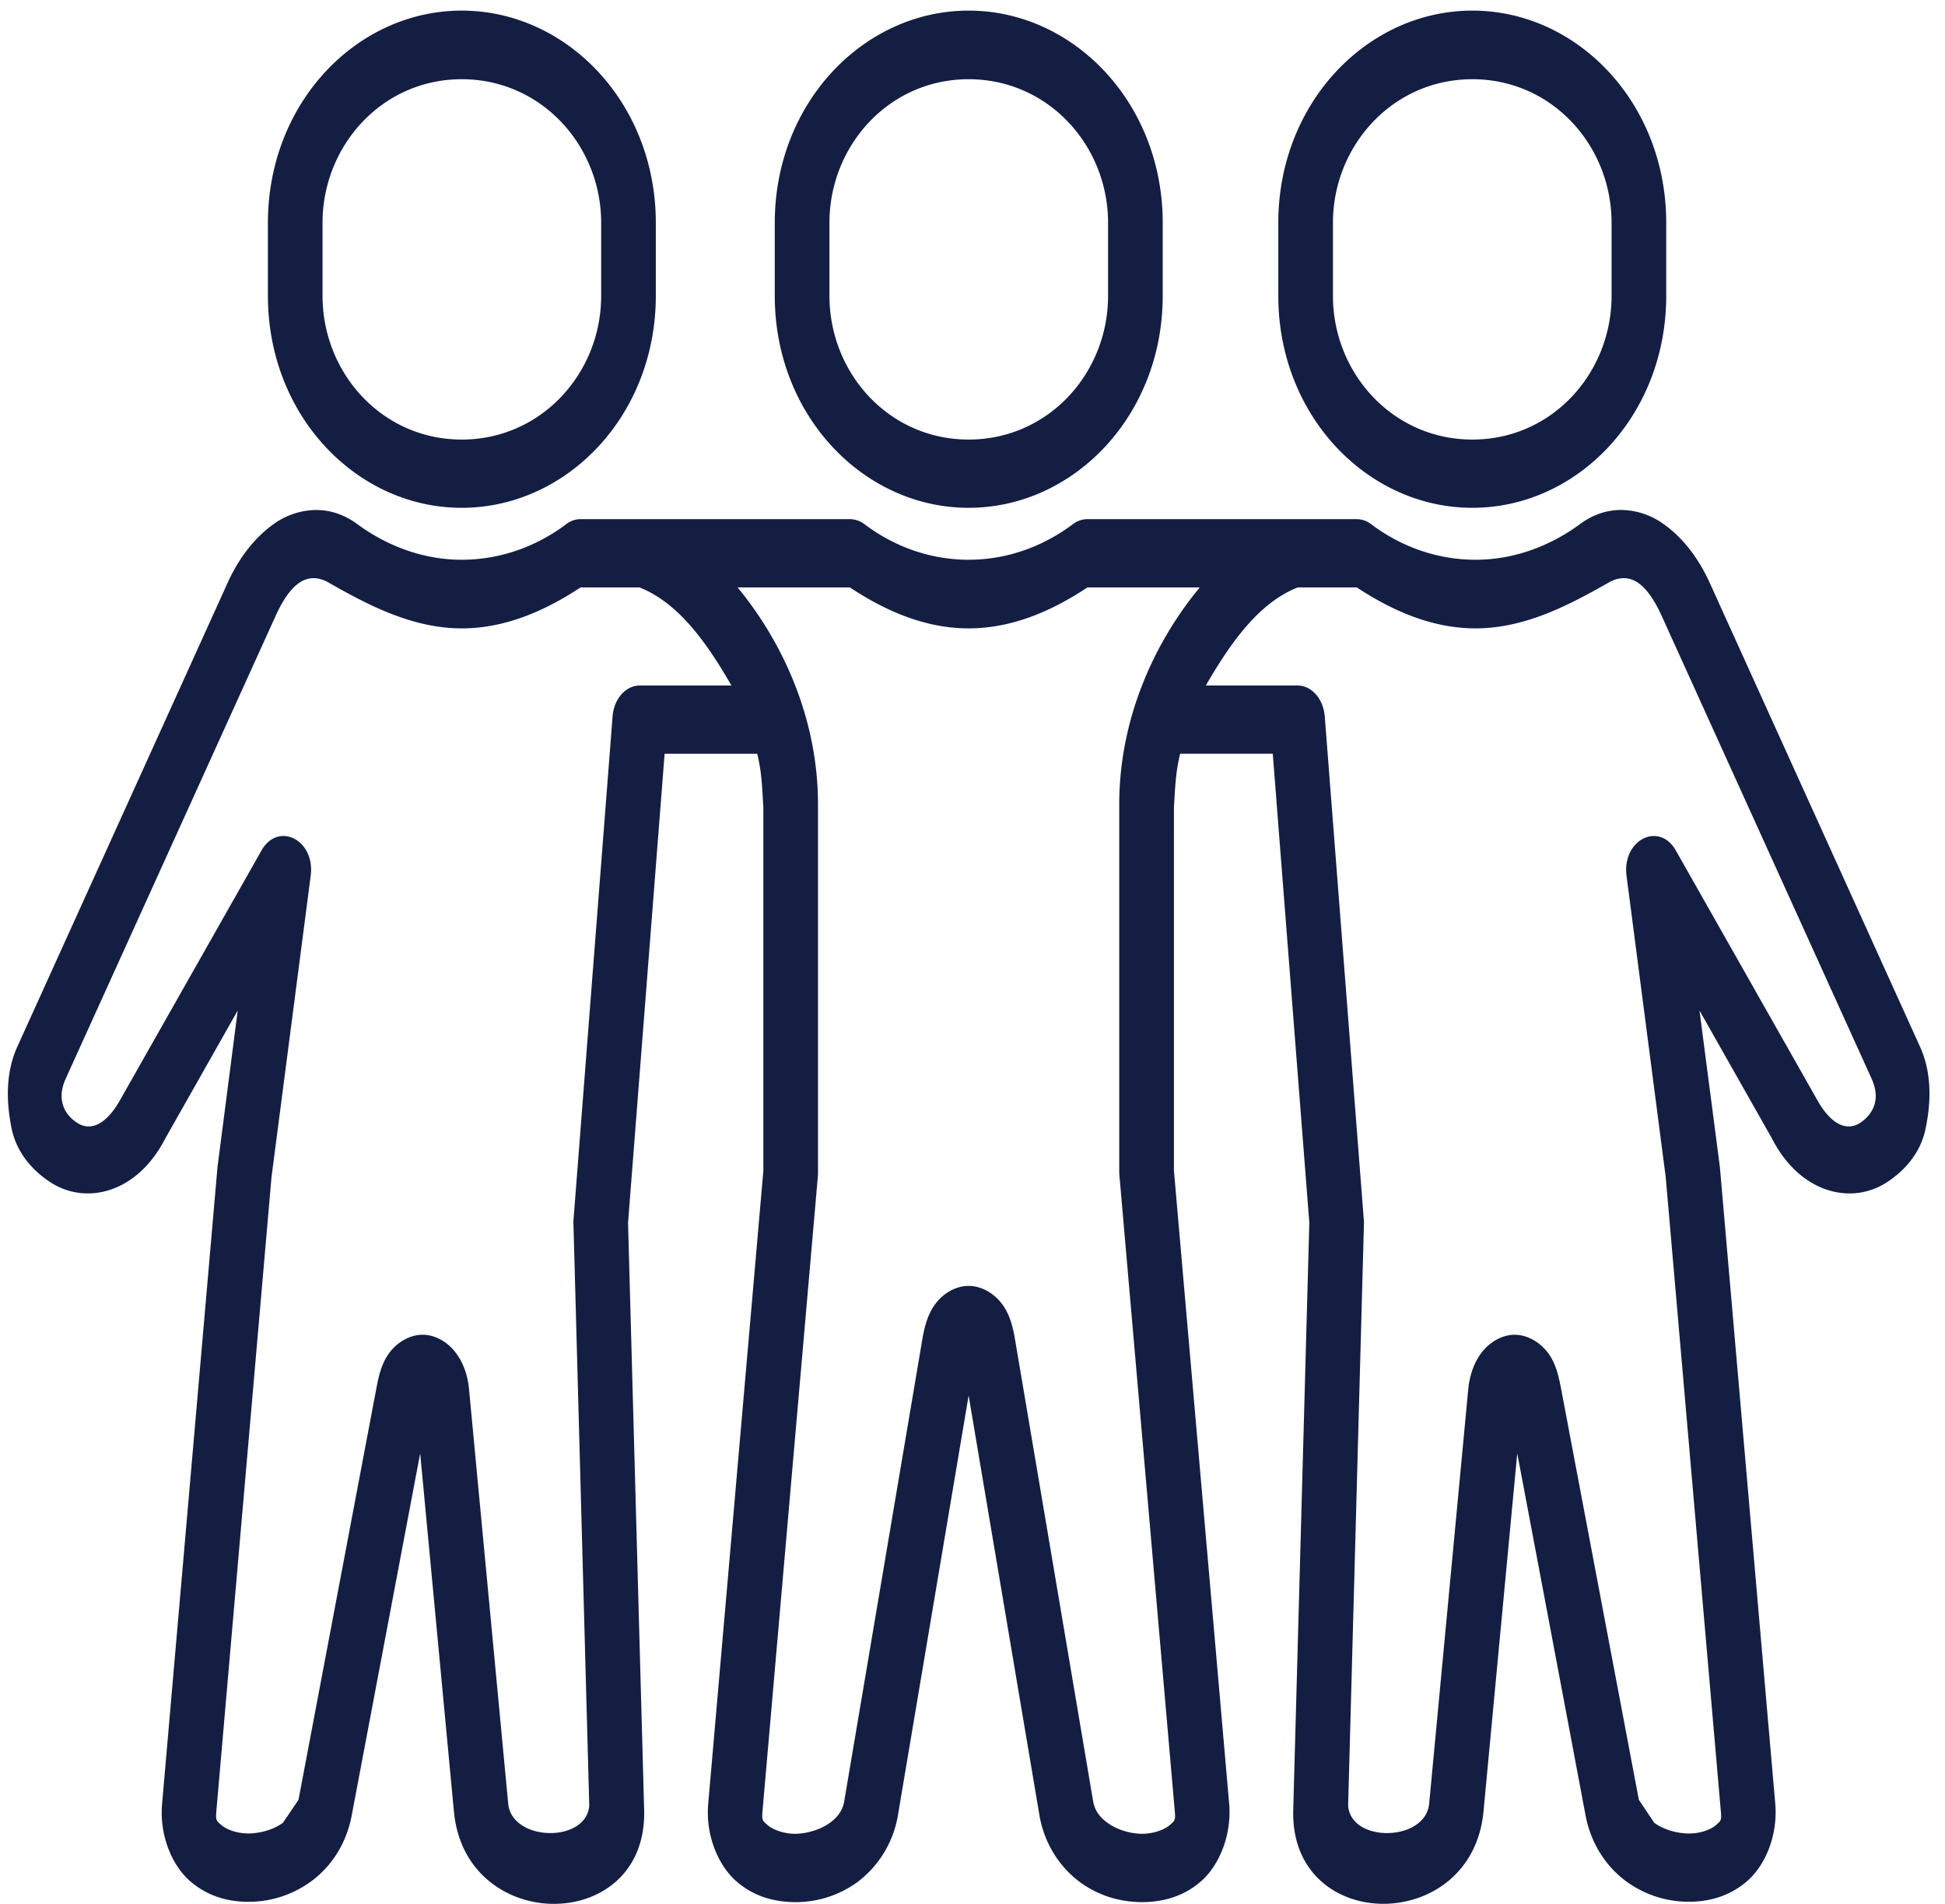 <svg xmlns="http://www.w3.org/2000/svg" width="94" height="92" fill="none"><path fill="#131E42" fill-rule="evenodd" d="M35.647 28.386h5.427c1.731 1.146 3.65 1.979 5.739 1.979 2.093 0 4.013-.833 5.743-1.979h5.428c-2.192 2.646-3.892 6.338-3.892 10.48v17.8c0 .059.005.114.012.174l2.672 30.684c.042.439 0 .455-.237.666-.243.214-.765.425-1.355.425-.588-.007-1.22-.211-1.65-.523-.431-.313-.639-.645-.71-1.085l-3.765-22.26c-.102-.612-.255-1.235-.637-1.742-.383-.508-.984-.866-1.61-.866-.62 0-1.225.356-1.603.866-.383.507-.533 1.13-.638 1.743l-3.764 22.26c-.07.44-.278.773-.71 1.084-.43.31-1.068.514-1.656.523-.583 0-1.111-.211-1.348-.425-.242-.211-.28-.227-.242-.666l2.676-30.684c.006-.06.006-.115.006-.175v-17.8c-.001-4.14-1.702-7.833-3.886-10.479Zm42.839-.448c.717.007 1.304.683 1.827 1.836l10.163 22.402c.22.537.207.895.111 1.213-.098.326-.327.613-.62.825-.68.494-1.456.153-2.13-1.038l-6.842-12.072c-.808-1.427-2.606-.517-2.387 1.213l1.895 14.568 2.663 30.64c.043.448 0 .462-.23.666-.231.206-.751.418-1.334.41-.583-.008-1.209-.197-1.652-.515l-.746-1.114-3.752-19.832c-.117-.623-.257-1.26-.64-1.766-.381-.508-.988-.874-1.608-.874-.625 0-1.226.366-1.608.874-.383.507-.577 1.136-.638 1.766L69.07 87.16c-.176 1.842-3.788 1.912-3.916.092l.765-28.167c0-.076-.006-.144-.013-.211l-1.882-24.262c-.073-.85-.637-1.486-1.318-1.486h-4.43c1.133-1.95 2.5-3.974 4.443-4.74h2.853c1.73 1.137 3.65 1.979 5.737 1.979 2.35 0 4.452-1.083 6.411-2.2.274-.16.522-.227.766-.227Zm-63.342 0c.237 0 .491.068.76.227 1.961 1.117 4.066 2.2 6.41 2.2 2.095 0 4.014-.84 5.744-1.979h2.848c1.943.765 3.315 2.79 4.445 4.74h-4.427c-.68 0-1.25.636-1.318 1.486l-1.883 24.26c-.01.069-.01.136-.01.212l.765 28.166c-.135 1.822-3.74 1.752-3.917-.091l-1.893-20.02c-.056-.63-.255-1.26-.639-1.766-.377-.509-.983-.874-1.603-.874-.625 0-1.232.365-1.608.874-.383.506-.523 1.143-.638 1.766L14.427 86.97l-.754 1.114c-.437.319-1.068.507-1.65.514-.583.007-1.1-.204-1.33-.41-.237-.203-.272-.22-.237-.665l2.666-30.64 1.894-14.567c.224-1.73-1.572-2.64-2.381-1.213L5.793 53.176c-.68 1.193-1.45 1.532-2.13 1.038-.298-.21-.529-.499-.62-.825-.098-.319-.11-.676.109-1.213l10.163-22.402c.524-1.154 1.112-1.83 1.83-1.836Zm.03-3.291a3.577 3.577 0 0 0-1.87.622c-1.062.728-1.815 1.821-2.294 2.875L.84 50.574C.233 51.91.324 53.358.56 54.528c.249 1.212 1.058 2.077 1.906 2.622 1.701 1.085 4.16.517 5.52-2.132l3.503-6.187-.978 7.568-2.677 30.769c-.134 1.515.472 2.951 1.323 3.708.857.759 1.87 1.031 2.885 1.025a5.103 5.103 0 0 0 2.95-.956c.918-.653 1.73-1.743 2.005-3.215 1.105-5.832 2.805-14.834 3.31-17.497l1.632 17.315c.564 5.97 9.355 5.93 9.192-.083l-.778-28.378 1.767-22.662h4.476c.23.903.242 1.775.297 2.579v17.565L34.227 87.17c-.134 1.516.486 2.965 1.342 3.724.856.758 1.875 1.023 2.89 1.023a5.082 5.082 0 0 0 2.962-.955 5.097 5.097 0 0 0 1.979-3.267l3.413-20.258 3.418 20.258c.248 1.478 1.063 2.599 1.978 3.267.91.66 1.943.948 2.964.955 1.013 0 2.033-.263 2.89-1.023.857-.759 1.469-2.208 1.342-3.724l-2.67-30.601V39.001c.054-.804.07-1.676.302-2.579h4.475l1.766 22.662-.777 28.378c-.163 6.015 8.627 6.053 9.194.083l1.632-17.315c.504 2.663 2.204 11.665 3.302 17.497.28 1.472 1.092 2.562 2.004 3.215.917.652 1.943.95 2.957.956 1.007.006 2.027-.266 2.877-1.025.857-.757 1.459-2.191 1.33-3.708l-2.677-30.77-.985-7.564 3.503 6.187c1.36 2.649 3.824 3.217 5.525 2.132.85-.546 1.657-1.41 1.901-2.622.243-1.17.333-2.617-.274-3.954L82.62 28.143c-.48-1.054-1.231-2.148-2.302-2.876a3.563 3.563 0 0 0-1.87-.622c-.679-.023-1.402.175-2.07.669-1.468 1.083-3.223 1.735-5.07 1.735-1.85 0-3.612-.636-5.055-1.728a1.147 1.147 0 0 0-.68-.234H52.554c-.242 0-.485.081-.691.234-1.446 1.09-3.194 1.728-5.051 1.728-1.852 0-3.608-.636-5.045-1.728a1.182 1.182 0 0 0-.694-.234H28.057c-.243 0-.48.081-.68.234-1.445 1.09-3.207 1.728-5.064 1.728-1.845 0-3.593-.652-5.063-1.735-.673-.492-1.39-.69-2.076-.667Zm7.142-20.819c3.855 0 6.738 3.216 6.738 6.94v3.526c0 3.732-2.885 6.947-6.738 6.947-3.854 0-6.728-3.215-6.728-6.947v-3.525c.001-3.724 2.874-6.941 6.728-6.941Zm0-3.315c-5.07 0-9.368 4.452-9.368 10.256v3.525c0 5.801 4.298 10.245 9.367 10.245 5.07 0 9.38-4.444 9.38-10.245v-3.525c0-5.803-4.309-10.256-9.38-10.256ZM71.16 3.828c3.854 0 6.726 3.216 6.726 6.94v3.526c0 3.732-2.872 6.947-6.727 6.947-3.856 0-6.739-3.215-6.739-6.947v-3.525c0-3.724 2.883-6.941 6.74-6.941Zm0-3.315c-5.07 0-9.381 4.452-9.381 10.256v3.525c0 5.801 4.31 10.245 9.38 10.245 5.07 0 9.368-4.444 9.368-10.245v-3.525c0-5.803-4.298-10.256-9.368-10.256ZM46.813 3.828c3.86 0 6.739 3.216 6.739 6.94v3.526c0 3.732-2.878 6.947-6.74 6.947-3.855 0-6.726-3.215-6.726-6.947v-3.525c0-3.724 2.87-6.941 6.727-6.941Zm0-3.315c-5.064 0-9.369 4.452-9.369 10.256v3.525c0 5.801 4.305 10.245 9.369 10.245 5.068 0 9.38-4.444 9.38-10.245v-3.525c0-5.803-4.312-10.256-9.38-10.256Z" clip-rule="evenodd"/></svg>